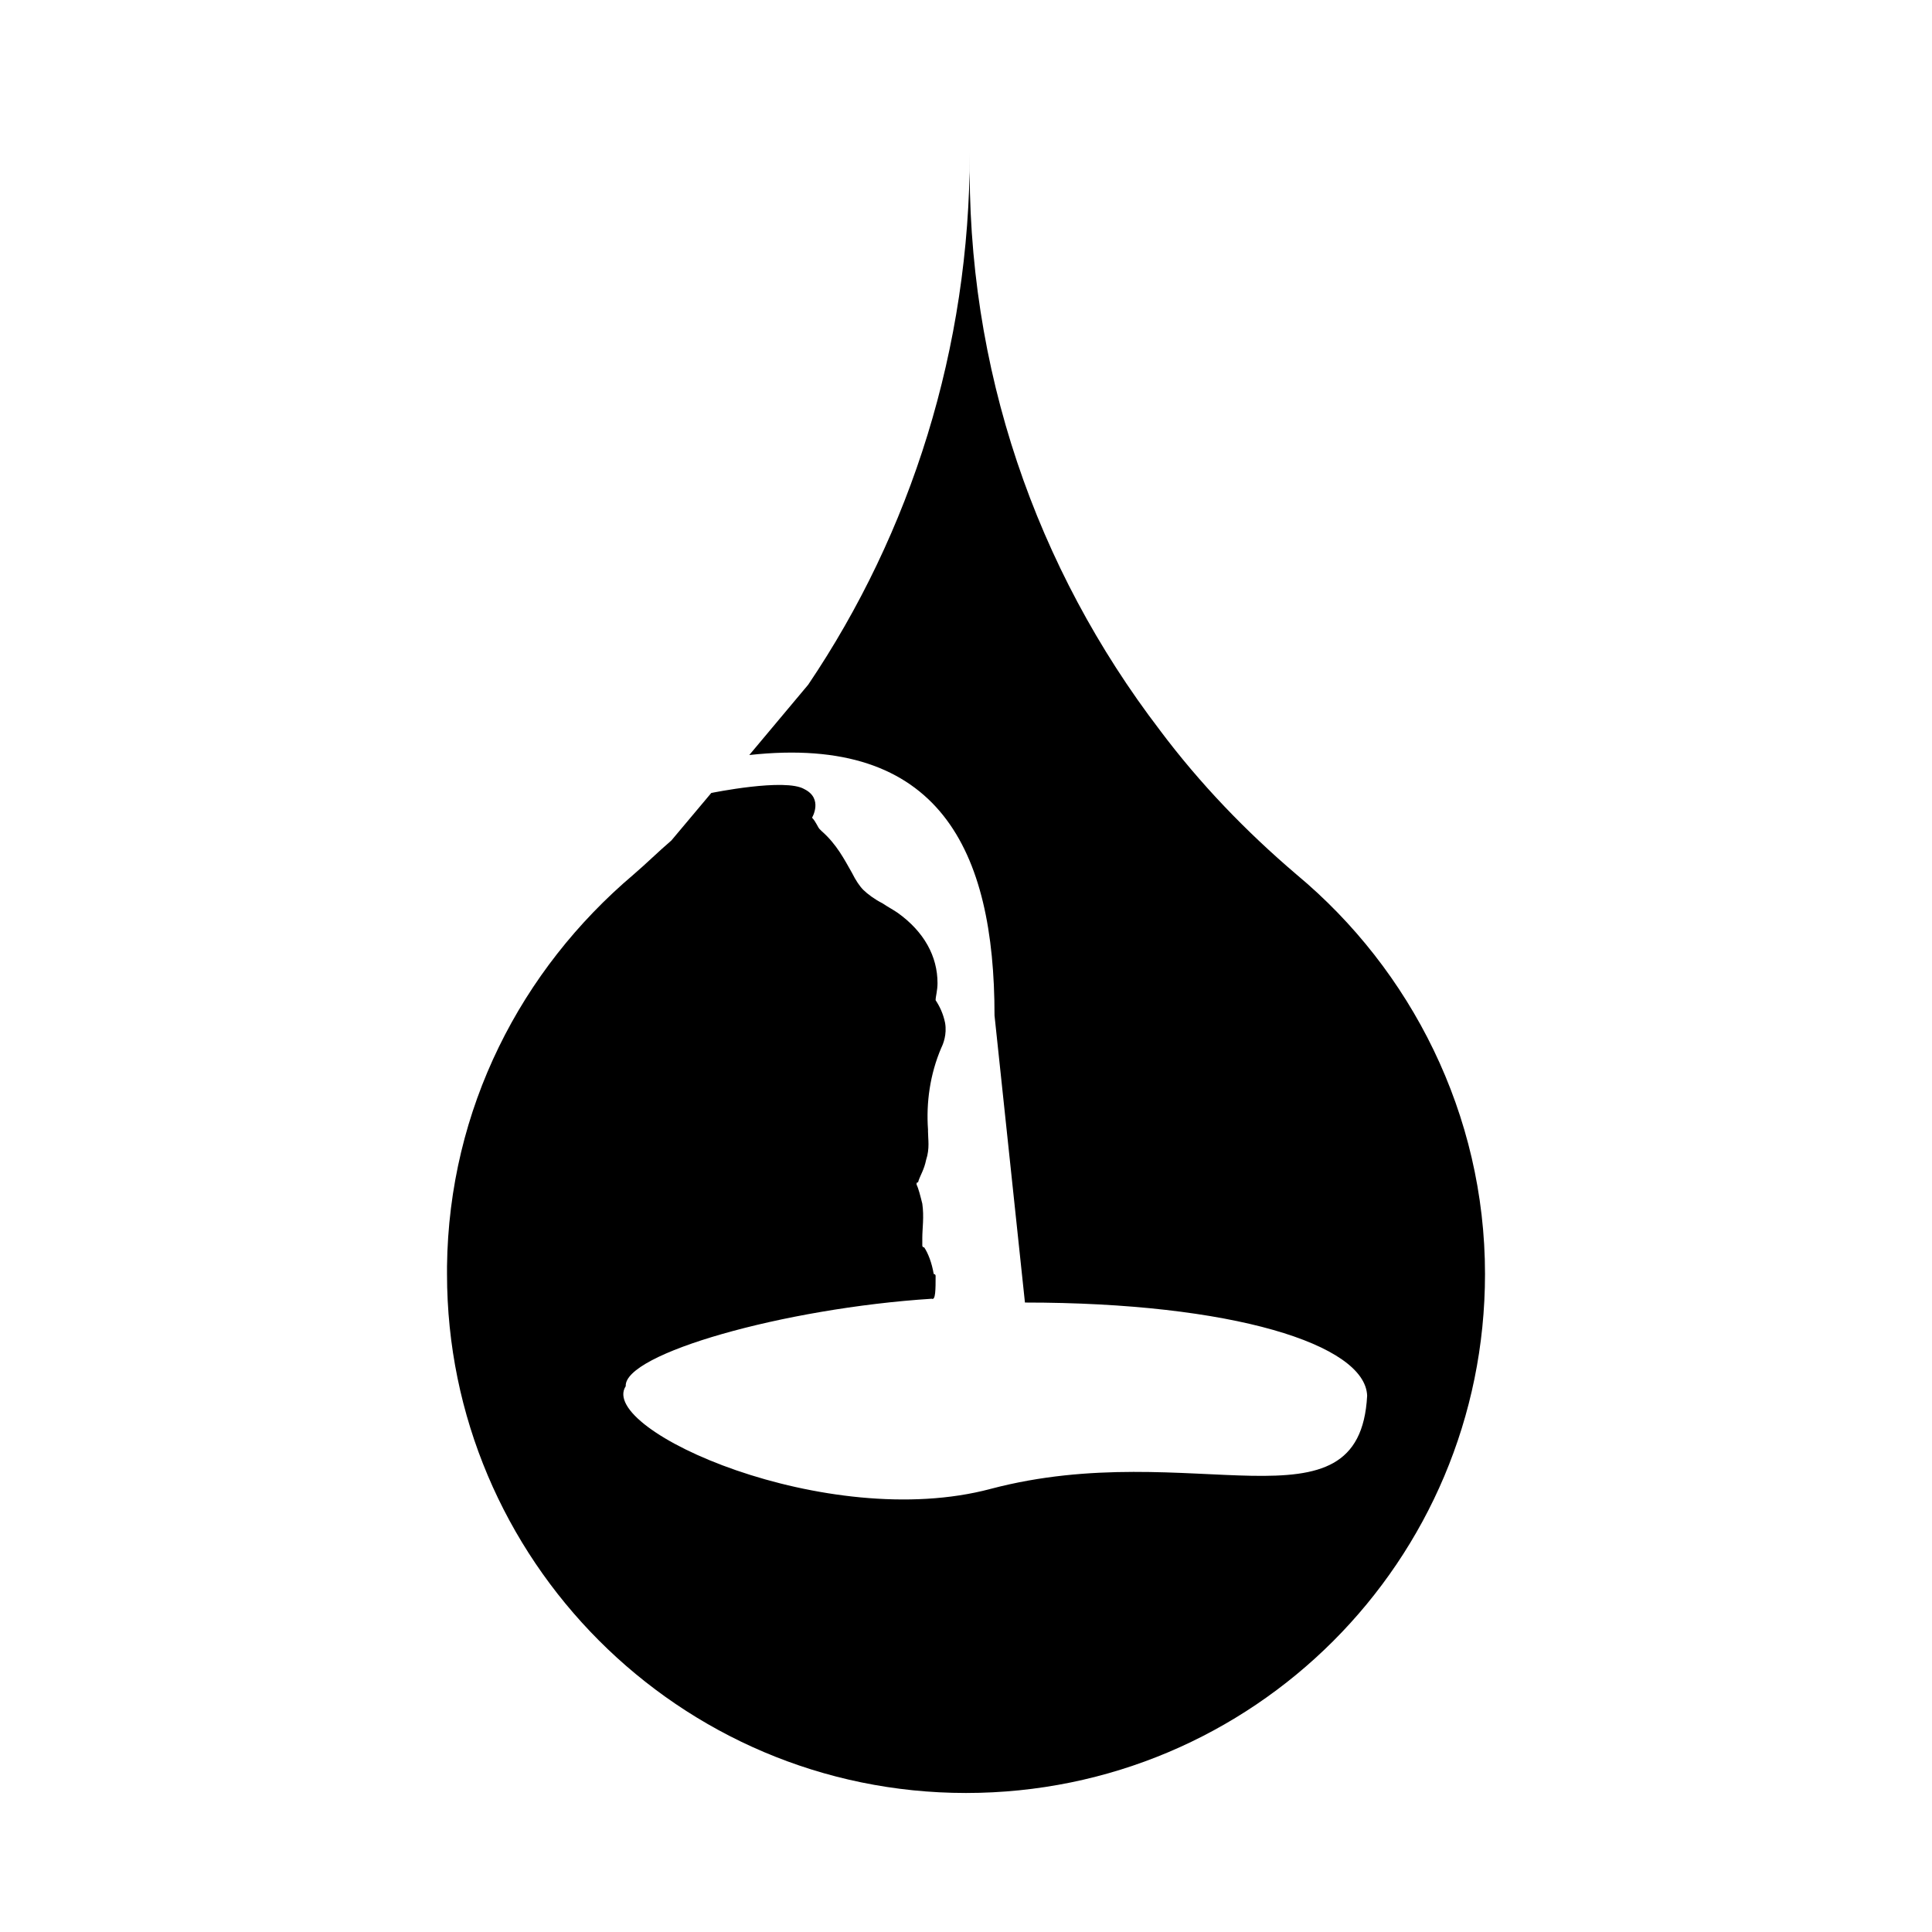 <?xml version="1.0" encoding="UTF-8"?>
<!-- Uploaded to: ICON Repo, www.svgrepo.com, Generator: ICON Repo Mixer Tools -->
<svg fill="#000000" width="800px" height="800px" version="1.1" viewBox="144 144 512 512" xmlns="http://www.w3.org/2000/svg">
 <path d="m451.39 337.53c10.578 14.105 22.672 26.703 36.273 38.289 30.23 25.191 49.879 63.48 49.879 105.8 0 76.074-61.465 137.54-137.54 137.54-76.078 0-137.54-61.969-137.54-137.54v-2.016c0.504-41.816 19.648-78.594 49.375-103.79 3.527-3.023 6.551-6.047 10.078-9.07l10.578-12.594s19.648-4.031 24.688-1.008c5.039 2.519 2.016 7.559 2.016 7.559 1.008 1.008 1.512 2.519 2.016 3.023l0.504 0.504c4.031 3.527 6.047 7.559 8.062 11.082 1.008 2.016 2.016 3.527 3.023 4.535 1.008 1.008 3.023 2.519 5.039 3.527 1.512 1.008 2.519 1.512 4.031 2.519 7.055 5.039 10.578 11.586 10.578 18.641 0 2.016-0.504 3.527-0.504 4.535 1.008 1.512 2.016 3.527 2.519 6.047 0.504 3.023-0.504 5.543-1.008 6.551-3.023 7.055-4.031 14.609-3.527 21.664v0.504c0 2.016 0.504 4.535-0.504 7.559-0.504 2.519-1.512 4.031-2.016 5.543 0 0 0 0.504-0.504 0.504v0.504c0.504 1.008 1.008 3.023 1.512 5.039 0.504 3.527 0 6.551 0 9.07v2.016s0 0.504 0.504 0.504c1.008 1.512 2.016 4.031 2.519 7.055 0 0 0.504 0 0.504 0.504 0 3.527 0 6.551-1.008 6.047-39.297 2.519-81.617 14.609-81.113 23.176-7.559 11.586 53.402 38.793 96.73 27.207 53.402-14.105 97.738 13.098 99.754-24.688-0.504-13.602-35.77-24.688-90.688-24.688l-8.062-76.074c0-43.832-14.609-74.562-64.992-69.023l15.617-18.641c27.207-40.305 42.824-89.176 42.824-141.07-1.004 57.418 17.637 110.32 50.383 153.14z"/>
</svg>
